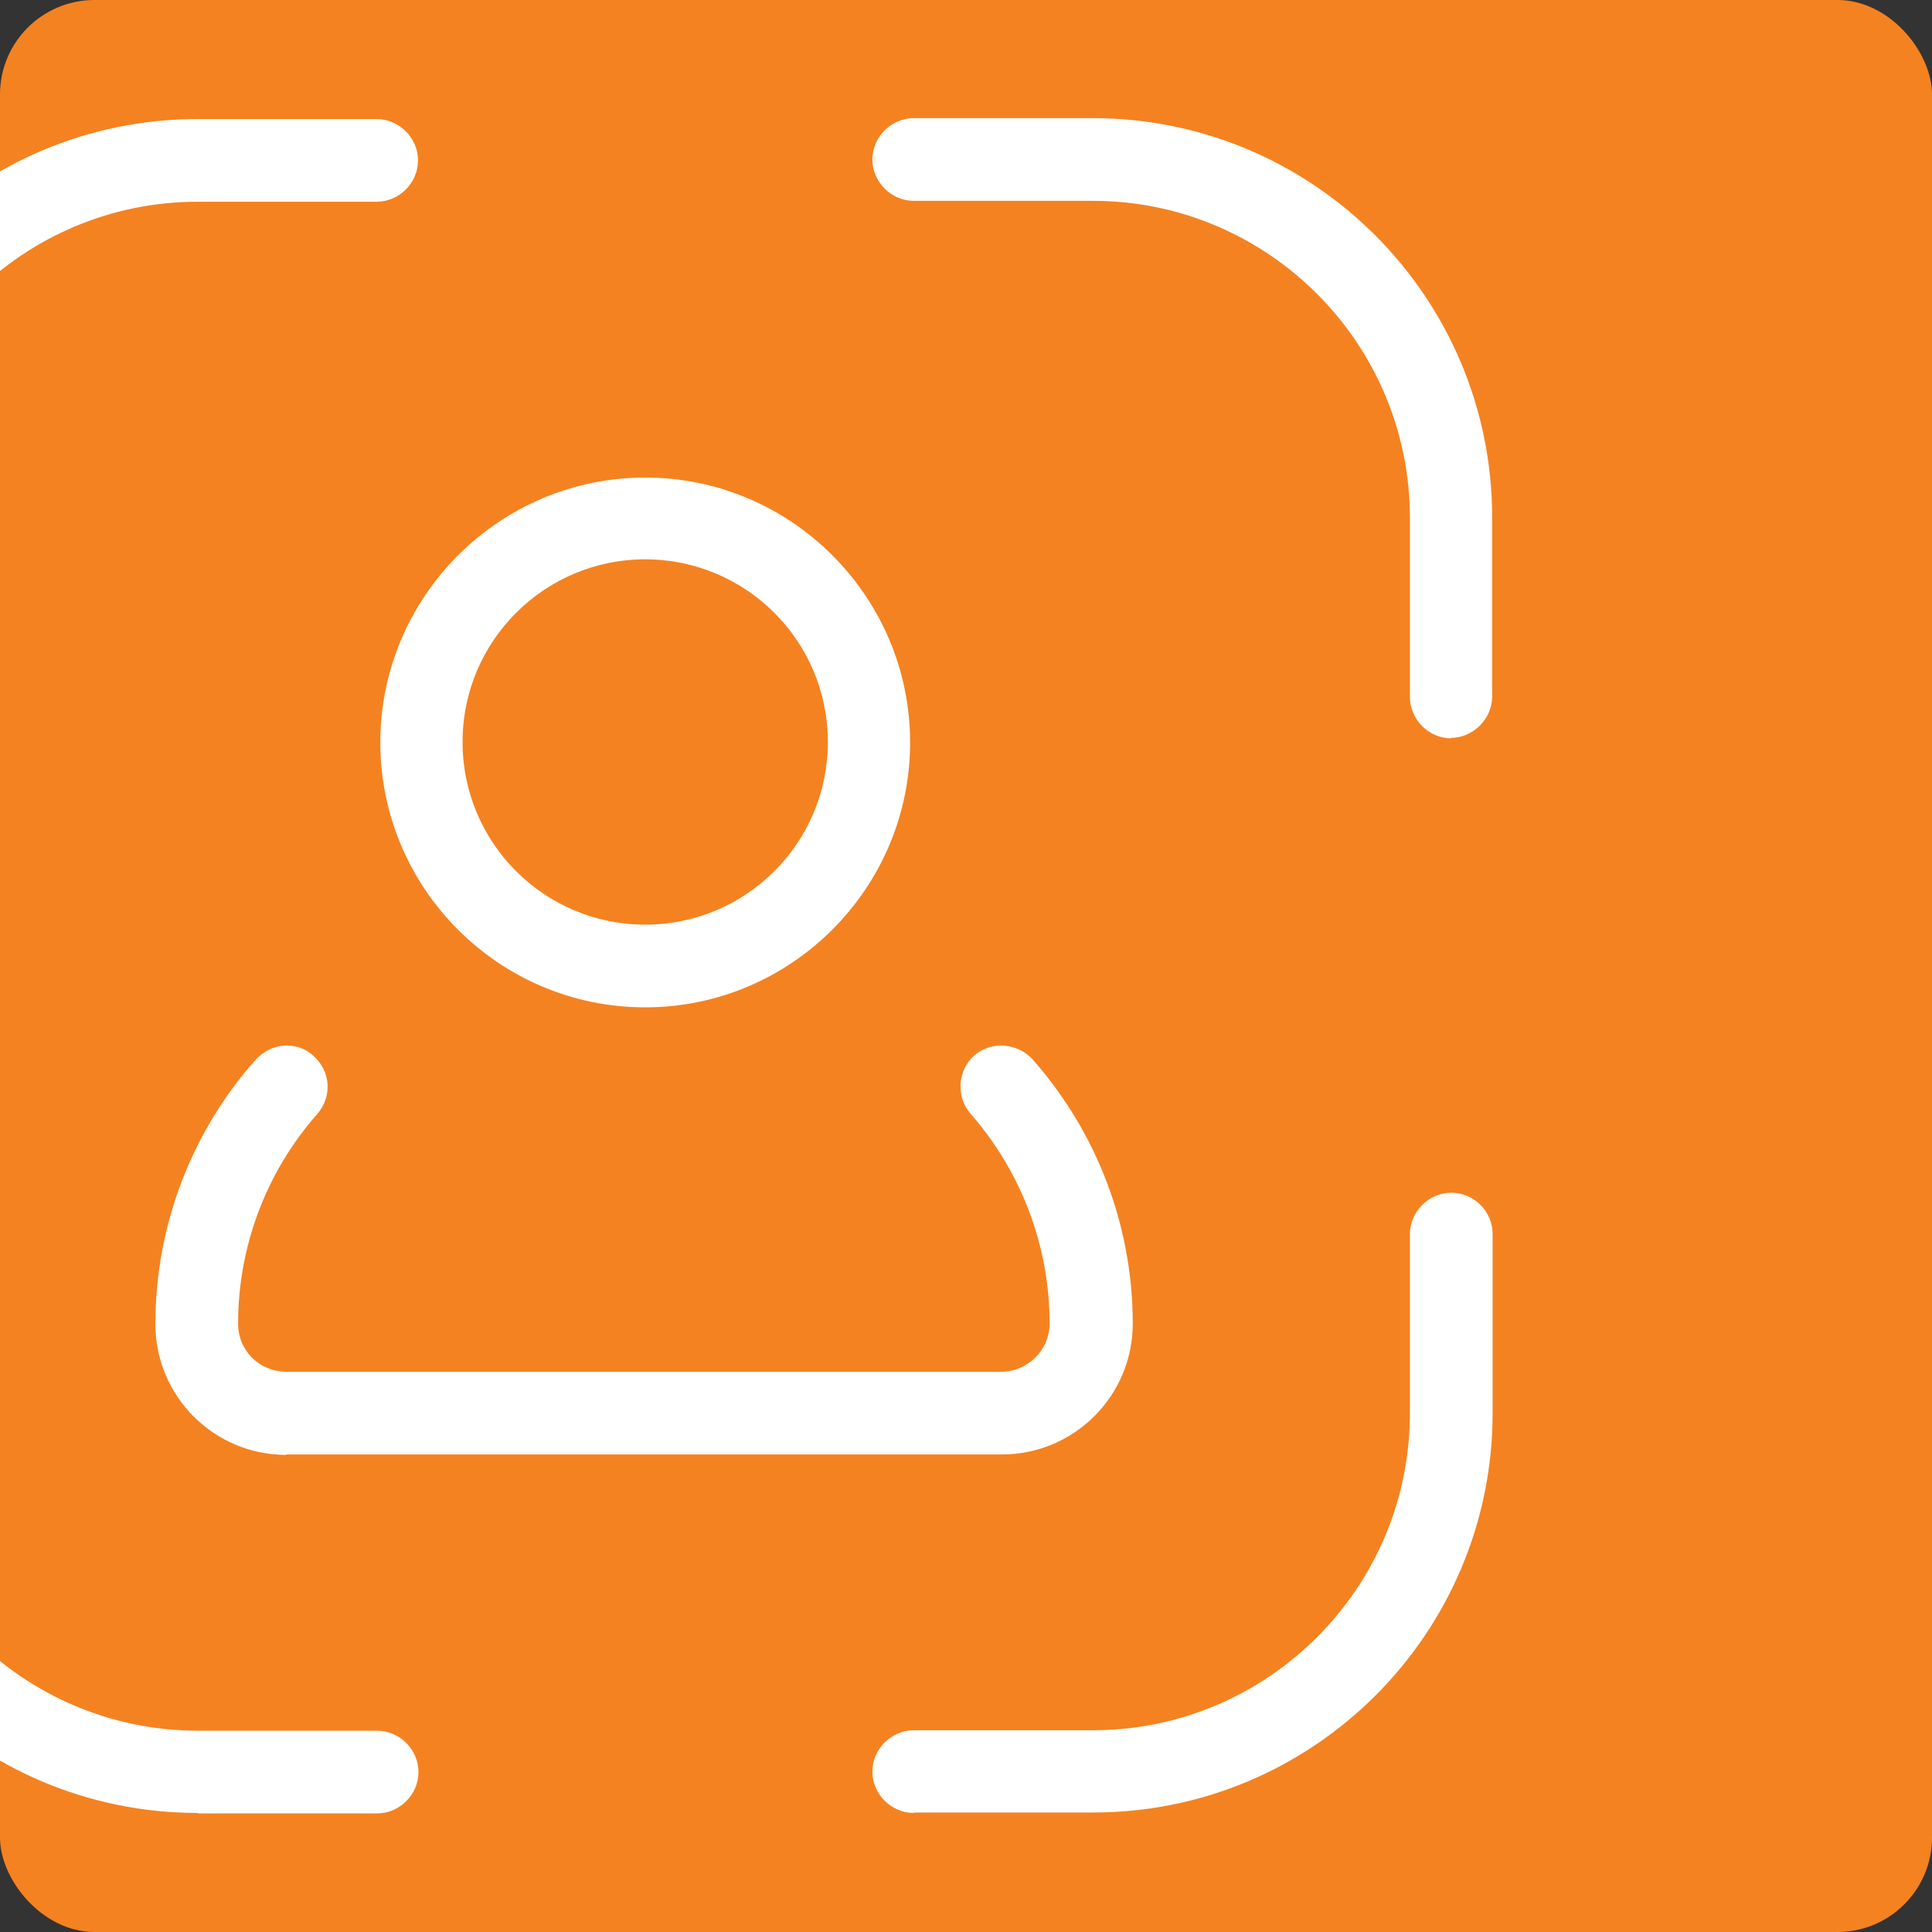 <?xml version="1.0" encoding="UTF-8"?>
<svg xmlns="http://www.w3.org/2000/svg" version="1.1" xmlns:xlink="http://www.w3.org/1999/xlink" viewBox="0 0 42.52 42.52">
  <rect x="0" y="0" width="42.52" height="42.52" fill="#333333" stroke="none"/>
  <defs>
    <style>
      .cls-1 {
        fill: #fff;
      }

      .cls-2, .cls-3 {
        fill: none;
      }

      .cls-4 {
        clip-path: url(#clippath-1);
      }

      .cls-3 {
        stroke: #fff;
        stroke-linecap: round;
        stroke-linejoin: round;
        stroke-width: 2px;
      }

      .cls-5 {
        fill: #f58220;
      }

      .cls-6 {
        clip-path: url(#clippath);
      }
    </style>
    <clipPath id="clippath">
      <rect class="cls-2" width="42.52" height="42.52" rx="2.08" ry="2.08"/>
    </clipPath>
    <clipPath id="clippath-1">
      <rect class="cls-2" x="51.76" width="42.52" height="42.52" rx="2.08" ry="2.08"/>
    </clipPath>
  </defs>
  <!-- Generator: Adobe Illustrator 28.7.1, SVG Export Plug-In . SVG Version: 1.2.0 Build 142)  -->
  <g>
    <g id="Layer_1">
      <rect class="cls-5" width="42.52" height="42.52" rx="2.08" ry="2.08"/>
      <g class="cls-6">
        <g>
          <path class="cls-1" d="M-3.54,16.25c-.49,0-.91-.41-.91-.91v-3.94C-4.44,6.56-.5,2.62,4.35,2.62h3.94c.49,0,.91.41.91.91s-.42.91-.91.91h-3.94c-3.85,0-6.98,3.13-6.98,6.98v3.94c0,.49-.41.91-.91.91Z"/>
          <path class="cls-1" d="M4.35,39.9c-4.85,0-8.79-3.94-8.79-8.79v-3.94c0-.49.42-.91.91-.91s.91.41.91.91v3.94c0,3.85,3.13,6.98,6.98,6.98h3.94c.49,0,.91.41.91.91s-.42.91-.91.91h-3.94Z"/>
          <path class="cls-1" d="M20.11,39.9c-.49,0-.91-.41-.91-.91s.42-.91.91-.91h3.94c3.85,0,6.98-3.13,6.98-6.98v-3.94c0-.49.41-.91.91-.91s.91.41.91.91v3.94c0,4.85-3.94,8.79-8.79,8.79h-3.94Z"/>
          <path class="cls-1" d="M31.94,16.25c-.49,0-.91-.41-.91-.91v-3.94c0-3.85-3.13-6.98-6.98-6.98h-3.94c-.49,0-.91-.41-.91-.91s.42-.91.91-.91h3.94c4.85,0,8.79,3.94,8.79,8.79v3.94c0,.49-.42.91-.91.91Z"/>
          <path class="cls-1" d="M14.2,22.17c-3.22,0-5.83-2.62-5.83-5.83s2.62-5.83,5.83-5.83,5.83,2.62,5.83,5.83-2.62,5.83-5.83,5.83ZM14.2,12.31c-2.22,0-4.02,1.8-4.02,4.02s1.8,4.02,4.02,4.02,4.02-1.8,4.02-4.02-1.8-4.02-4.02-4.02Z"/>
          <path class="cls-1" d="M6.3,32.02c-1.59,0-2.88-1.29-2.88-2.88,0-2.14.78-4.21,2.2-5.81.18-.2.43-.32.69-.32.22,0,.43.08.58.22.39.34.43.9.09,1.29-1.12,1.27-1.74,2.91-1.74,4.61,0,.6.47,1.06,1.07,1.06h15.72c.59,0,1.07-.48,1.07-1.06,0-1.7-.62-3.34-1.74-4.62-.16-.18-.23-.41-.22-.66.02-.24.12-.46.3-.62.16-.14.38-.22.59-.22.26,0,.52.11.7.31,1.41,1.6,2.2,3.66,2.2,5.81,0,1.59-1.29,2.88-2.88,2.88H6.3Z"/>
        </g>
      </g>
      <g class="cls-4">
        <path class="cls-3" d="M61.72,38.35c-.22-.76-.36-1.56-.42-2.38-2.93-3.42-4.81-8.73-4.81-14.71,0-1.58.13-3.11.38-4.57-4.73-3.17-9.89-4.36-13.91-3.24-1.53,5.23.87,12.48,6.5,18.18,4.64,4.7,10.36,7.21,15.17,7.13,0,0,0,0,0,0-1.02-.02-2-.15-2.92-.41Z"/>
      </g>
    </g>
  </g>
</svg>